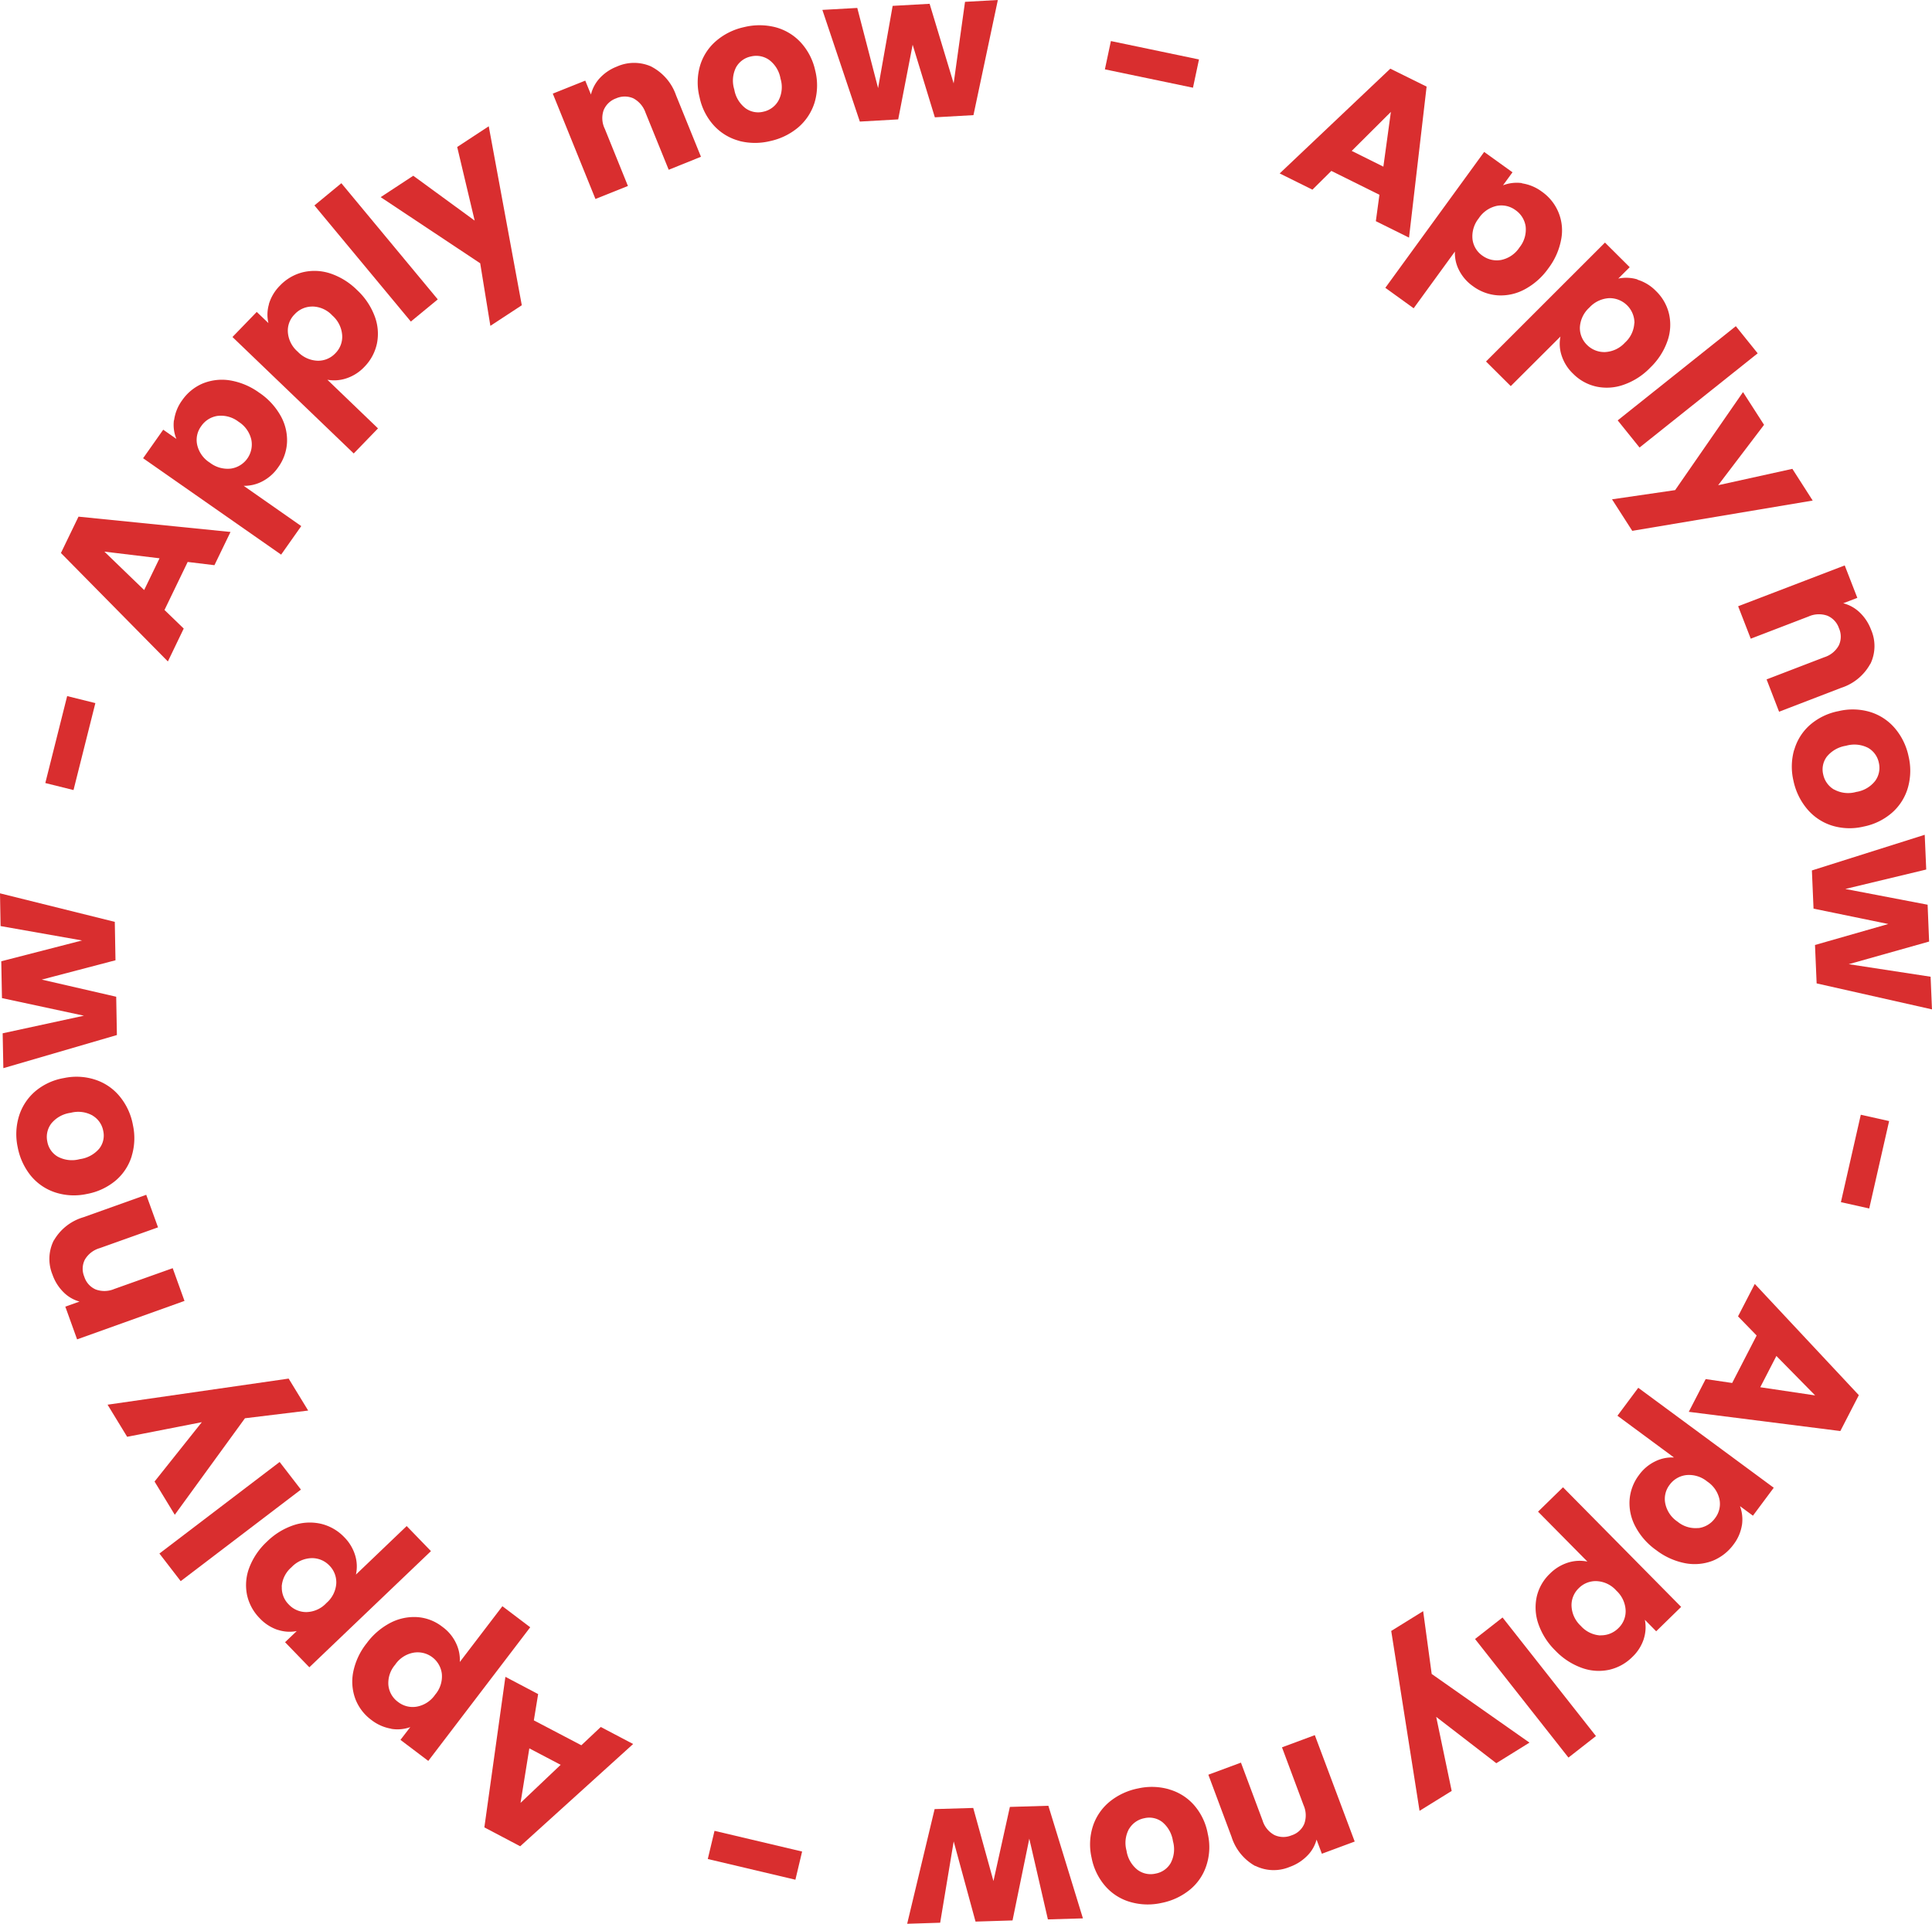 <svg id="Apply_Now" data-name="Apply Now" xmlns="http://www.w3.org/2000/svg" width="236" height="235.028" viewBox="0 0 236 235.028">
  <rect id="Apply_Now_Frame_Background_" data-name="Apply Now [Frame Background]" width="236" height="235" fill="none"/>
  <g id="Group_2765" data-name="Group 2765">
    <path id="Vector" d="M12.172,15.4l-5.86-2.909L4,14.782,0,12.8,13.514,0l4.434,2.192L15.8,20.642l-4.053-2.009.438-3.232Zm.494-3.429.918-6.689L8.8,10.047Z" transform="translate(156.317 8.389)" fill="#d92e2f"/>
    <path id="Vector-2" data-name="Vector" d="M16.691,3.836a5.409,5.409,0,0,1,2.443,1.026,5.772,5.772,0,0,1,2.344,5.831,8.319,8.319,0,0,1-1.553,3.513,8.38,8.38,0,0,1-2.881,2.571,6.153,6.153,0,0,1-3.276.745,5.729,5.729,0,0,1-3.05-1.11,5.321,5.321,0,0,1-1.723-1.981A4.539,4.539,0,0,1,8.5,12.169L3.46,19.1,0,16.6,12.073,0l3.46,2.487L14.375,4.075a4.737,4.737,0,0,1,2.316-.267Zm.452,5.283A2.933,2.933,0,0,0,15.9,7.11a2.9,2.9,0,0,0-2.288-.52,3.532,3.532,0,0,0-2.2,1.518,3.512,3.512,0,0,0-.763,2.557,2.84,2.84,0,0,0,1.214,2.009,2.973,2.973,0,0,0,2.3.52,3.523,3.523,0,0,0,2.217-1.518,3.479,3.479,0,0,0,.763-2.543Z" transform="translate(169.223 18.562)" fill="#d92e2f"/>
    <path id="Vector-3" data-name="Vector" d="M18.512,4.539a5.3,5.3,0,0,1,2.245,1.377,5.7,5.7,0,0,1,1.6,2.81,5.953,5.953,0,0,1-.2,3.316,8.294,8.294,0,0,1-2.09,3.232,8.285,8.285,0,0,1-3.248,2.094,6.111,6.111,0,0,1-3.347.225,5.715,5.715,0,0,1-2.838-1.574,5.316,5.316,0,0,1-1.4-2.22,4.51,4.51,0,0,1-.141-2.319L3.022,17.536,0,14.529,14.53,0l3.022,3.007L16.154,4.4a4.71,4.71,0,0,1,2.33.1Zm-.381,5.3a3.031,3.031,0,0,0-3.092-3.049,3.545,3.545,0,0,0-2.415,1.152,3.513,3.513,0,0,0-1.158,2.4,2.885,2.885,0,0,0,.875,2.164,2.977,2.977,0,0,0,2.2.871,3.521,3.521,0,0,0,2.429-1.152,3.463,3.463,0,0,0,1.144-2.389Z" transform="translate(181.522 29.635)" fill="#d92e2f"/>
    <path id="Vector-4" data-name="Vector" d="M17.1,3.316,2.669,14.825,0,11.508,14.431,0Z" transform="translate(197.606 39.85)" fill="#d92e2f"/>
    <path id="Vector-5" data-name="Vector" d="M24.514,13.251l-22.042,3.7L0,13.1l7.71-1.124L16,0l2.57,4-5.606,7.377,9.066-2,2.485,3.878Z" transform="translate(196.914 47.902)" fill="#d92e2f"/>
    <path id="Vector-6" data-name="Vector" d="M16.14,12.028A6.209,6.209,0,0,1,12.6,14.951L5,17.874,3.474,13.925l7.06-2.712A3.054,3.054,0,0,0,12.3,9.766a2.513,2.513,0,0,0,.014-2.094,2.528,2.528,0,0,0-1.426-1.532,3.1,3.1,0,0,0-2.288.1L1.539,8.951,0,4.988,13.019,0l1.539,3.963-1.723.66a4.507,4.507,0,0,1,1.991,1.1,5.637,5.637,0,0,1,1.4,2.108,5,5,0,0,1-.071,4.2Z" transform="translate(212.32 69.078)" fill="#d92e2f"/>
    <path id="Vector-7" data-name="Vector" d="M.289,4.955A6.383,6.383,0,0,1,2.181,1.92,7.442,7.442,0,0,1,5.7.205a7.424,7.424,0,0,1,3.9.112,6.45,6.45,0,0,1,3.008,2,7.739,7.739,0,0,1,1.652,3.415,7.583,7.583,0,0,1-.071,3.78,6.426,6.426,0,0,1-1.906,3.063,7.473,7.473,0,0,1-3.5,1.728,7.335,7.335,0,0,1-3.911-.126,6.5,6.5,0,0,1-3.008-2.023A7.867,7.867,0,0,1,.2,8.721,7.523,7.523,0,0,1,.275,4.955Zm4.872,4.82a3.557,3.557,0,0,0,2.7.3,3.625,3.625,0,0,0,2.33-1.363,2.7,2.7,0,0,0,.438-2.192A2.715,2.715,0,0,0,9.312,4.688a3.685,3.685,0,0,0-2.7-.253A3.76,3.76,0,0,0,4.271,5.77a2.59,2.59,0,0,0-.438,2.178A2.8,2.8,0,0,0,5.161,9.788Z" transform="translate(218.879 86.676)" fill="#d92e2f"/>
    <path id="Vector-8" data-name="Vector" d="M14.671,21.33.579,18.155l-.2-4.693L9.334,10.9.2,9.021,0,4.356,13.782,0l.184,4.244L4.081,6.618,14.135,8.543l.184,4.5L4.5,15.808l10,1.532.169,4Z" transform="translate(221.329 101.987)" fill="#d92e2f"/>
    <path id="Vector-9" data-name="Vector" d="M3.46,11.452,0,10.679,2.429,0l3.46.773Z" transform="translate(224.873 136.189)" fill="#d92e2f"/>
    <path id="Vector-10" data-name="Vector" d="M5.3,12.1,8.289,6.3,6.015,3.963,8.063,0,20.772,13.588l-2.259,4.384L0,15.625l2.062-4Zm3.431.52,6.707,1L10.7,8.8Z" transform="translate(206.29 156.859)" fill="#d92e2f"/>
    <path id="Vector-11" data-name="Vector" d="M15.208,16.75a5.275,5.275,0,0,1-1.045,2.417,5.891,5.891,0,0,1-2.57,1.981,6.161,6.161,0,0,1-3.333.281,8.452,8.452,0,0,1-3.516-1.588,8.205,8.205,0,0,1-2.556-2.895,6.056,6.056,0,0,1-.706-3.26,5.732,5.732,0,0,1,1.144-3.021A5.266,5.266,0,0,1,4.632,8.979a4.6,4.6,0,0,1,2.273-.464L0,3.415,2.542,0l16.55,12.211L16.55,15.625l-1.582-1.166a4.705,4.705,0,0,1,.24,2.319Zm-5.324.393a2.945,2.945,0,0,0,2.033-1.208,2.851,2.851,0,0,0,.551-2.276,3.492,3.492,0,0,0-1.5-2.206,3.488,3.488,0,0,0-2.556-.787,2.931,2.931,0,0,0-2.033,1.18,2.823,2.823,0,0,0-.537,2.29,3.518,3.518,0,0,0,1.5,2.22,3.441,3.441,0,0,0,2.542.773Z" transform="translate(197.577 169.547)" fill="#d92e2f"/>
    <path id="Vector-12" data-name="Vector" d="M13.22,18.52a5.3,5.3,0,0,1-1.412,2.22A5.8,5.8,0,0,1,8.969,22.3a6.061,6.061,0,0,1-3.332-.239,8.4,8.4,0,0,1-3.22-2.108,8.4,8.4,0,0,1-2.076-3.26,6.141,6.141,0,0,1-.2-3.33,5.624,5.624,0,0,1,1.61-2.81A5.409,5.409,0,0,1,4,9.19a4.718,4.718,0,0,1,2.33-.112L.3,2.979,3.349,0,17.781,14.614l-3.05,2.979-1.384-1.405a4.651,4.651,0,0,1-.127,2.319ZM7.91,18.084a2.966,2.966,0,0,0,2.2-.871A2.846,2.846,0,0,0,11,15.049a3.5,3.5,0,0,0-1.13-2.417,3.424,3.424,0,0,0-2.4-1.166,2.9,2.9,0,0,0-2.189.857,2.856,2.856,0,0,0-.89,2.178,3.507,3.507,0,0,0,1.13,2.431A3.478,3.478,0,0,0,7.91,18.1Z" transform="translate(187.577 181.702)" fill="#d92e2f"/>
    <path id="Vector-13" data-name="Vector" d="M11.41,17.115,0,2.628,3.361,0,14.77,14.487Z" transform="translate(180.181 197.609)" fill="#d92e2f"/>
    <path id="Vector-14" data-name="Vector" d="M3.46,24.394,0,2.417,3.9,0,4.942,7.672l11.946,8.389-4.053,2.515L5.493,12.913l1.892,9.049Z" transform="translate(169.943 196.836)" fill="#d92e2f"/>
    <path id="Vector-15" data-name="Vector" d="M5.733,15.991a6.2,6.2,0,0,1-2.895-3.555L0,4.834,3.982,3.358l2.641,7.068A3.01,3.01,0,0,0,8.063,12.2a2.6,2.6,0,0,0,2.1.042,2.5,2.5,0,0,0,1.553-1.405,3.052,3.052,0,0,0-.085-2.276L8.995,1.489,13.005,0l4.872,13-4.01,1.489-.65-1.728a4.355,4.355,0,0,1-1.13,1.967,5.616,5.616,0,0,1-2.132,1.363,5.063,5.063,0,0,1-4.222-.126Z" transform="translate(147.604 211.983)" fill="#d92e2f"/>
    <path id="Vector-16" data-name="Vector" d="M9.672.311a6.366,6.366,0,0,1,3.022,1.911,7.313,7.313,0,0,1,1.68,3.513A7.163,7.163,0,0,1,14.2,9.613a6.318,6.318,0,0,1-2.033,2.965,7.88,7.88,0,0,1-3.445,1.6,7.681,7.681,0,0,1-3.8-.112,6.369,6.369,0,0,1-3.05-1.925,7.406,7.406,0,0,1-1.694-3.5A7.294,7.294,0,0,1,.352,4.765,6.485,6.485,0,0,1,2.414,1.786a7.935,7.935,0,0,1,3.46-1.6A7.619,7.619,0,0,1,9.658.3ZM4.772,5.1a3.559,3.559,0,0,0-.325,2.684,3.685,3.685,0,0,0,1.341,2.347,2.677,2.677,0,0,0,2.2.464,2.675,2.675,0,0,0,1.85-1.279,3.626,3.626,0,0,0,.282-2.684A3.724,3.724,0,0,0,8.81,4.288a2.615,2.615,0,0,0-2.175-.464A2.768,2.768,0,0,0,4.772,5.117Z" transform="translate(133.16 218.305)" fill="#d92e2f"/>
    <path id="Vector-17" data-name="Vector" d="M0,14.389,3.347.407,8.063.267,10.534,9.2,12.539.141,17.241,0l4.222,13.757-4.279.126L14.912,4.019,12.864,14.01l-4.519.141L5.677,4.356,4.024,14.291,0,14.417Z" transform="translate(110.82 220.611)" fill="#d92e2f"/>
    <path id="Vector-18" data-name="Vector" d="M0,3.429.819,0l10.7,2.529L10.7,5.972,0,3.443Z" transform="translate(86.461 223.674)" fill="#d92e2f"/>
    <path id="Vector-19" data-name="Vector" d="M6.058,5.326l5.79,3.035L14.22,6.127l3.954,2.08L4.377,20.7,0,18.394,2.57,0l4,2.108L6.044,5.326ZM5.493,8.74,4.42,15.4l4.9-4.651Z" transform="translate(59.166 204.859)" fill="#d92e2f"/>
    <path id="Vector-20" data-name="Vector" d="M4.749,14.965A5.406,5.406,0,0,1,2.334,13.9,5.742,5.742,0,0,1,.371,11.326,6.075,6.075,0,0,1,.117,8.009,8.255,8.255,0,0,1,1.755,4.525,8.472,8.472,0,0,1,4.692,2.009a6.289,6.289,0,0,1,3.29-.674A5.578,5.578,0,0,1,11,2.515a5.185,5.185,0,0,1,1.68,2.023,4.7,4.7,0,0,1,.452,2.276L18.333,0l3.4,2.571L9.281,18.9l-3.4-2.571,1.2-1.56a4.611,4.611,0,0,1-2.33.211Zm-.339-5.3A2.871,2.871,0,0,0,5.6,11.705a2.894,2.894,0,0,0,2.288.562,3.47,3.47,0,0,0,2.231-1.461,3.43,3.43,0,0,0,.819-2.529,2.975,2.975,0,0,0-3.46-2.6A3.453,3.453,0,0,0,5.229,7.152,3.43,3.43,0,0,0,4.41,9.682Z" transform="translate(43.036 196.232)" fill="#d92e2f"/>
    <path id="Vector-21" data-name="Vector" d="M3.879,13.116a5.365,5.365,0,0,1-2.217-1.433A5.807,5.807,0,0,1,.123,8.844,5.992,5.992,0,0,1,.391,5.528a8.434,8.434,0,0,1,2.16-3.19A8.48,8.48,0,0,1,5.841.315,6.207,6.207,0,0,1,9.188.16,5.782,5.782,0,0,1,12,1.79,5.345,5.345,0,0,1,13.34,4.039a4.636,4.636,0,0,1,.085,2.319l6.2-5.93,2.965,3.063L7.734,17.683,4.768,14.62l1.426-1.363a4.565,4.565,0,0,1-2.33-.155Zm.494-5.283a2.871,2.871,0,0,0,.861,2.192,2.921,2.921,0,0,0,2.16.913,3.432,3.432,0,0,0,2.429-1.11,3.462,3.462,0,0,0,1.2-2.375,2.9,2.9,0,0,0-.833-2.192,2.929,2.929,0,0,0-2.175-.913,3.517,3.517,0,0,0-2.457,1.11,3.435,3.435,0,0,0-1.2,2.375Z" transform="translate(30.053 186.01)" fill="#d92e2f"/>
    <path id="Vector-22" data-name="Vector" d="M0,11.185,14.686,0l2.6,3.372L2.6,14.558Z" transform="translate(19.473 178.611)" fill="#d92e2f"/>
    <path id="Vector-23" data-name="Vector" d="M0,3.19,22.127,0l2.386,3.906-7.724.941L8.218,16.637,5.747,12.576l5.775-7.251L2.4,7.11,0,3.176Z" transform="translate(13.132 168.423)" fill="#d92e2f"/>
    <path id="Vector-24" data-name="Vector" d="M.544,5.579A6.159,6.159,0,0,1,4.159,2.74L11.827,0l1.44,3.977L6.136,6.52A3.093,3.093,0,0,0,4.328,7.925,2.473,2.473,0,0,0,4.258,10a2.52,2.52,0,0,0,1.384,1.56,3.079,3.079,0,0,0,2.288-.056L15.06,8.965l1.44,4L3.382,17.663l-1.44-4,1.737-.618a4.4,4.4,0,0,1-1.963-1.152A5.587,5.587,0,0,1,.375,9.752a5.04,5.04,0,0,1,.169-4.2Z" transform="translate(6.036 145.969)" fill="#d92e2f"/>
    <path id="Vector-25" data-name="Vector" d="M14.1,9.685a6.367,6.367,0,0,1-1.963,2.993A7.6,7.6,0,0,1,8.6,14.322a7.379,7.379,0,0,1-3.9-.211,6.464,6.464,0,0,1-2.965-2.066A7.878,7.878,0,0,1,.167,8.6a7.555,7.555,0,0,1,.155-3.78A6.519,6.519,0,0,1,2.285,1.8,7.342,7.342,0,0,1,5.816.158a7.375,7.375,0,0,1,3.9.225,6.449,6.449,0,0,1,2.965,2.08,7.624,7.624,0,0,1,1.567,3.457,7.5,7.5,0,0,1-.155,3.766ZM9.346,4.753a3.591,3.591,0,0,0-2.7-.351A3.664,3.664,0,0,0,4.276,5.708,2.708,2.708,0,0,0,3.782,7.9,2.658,2.658,0,0,0,5.053,9.755a3.657,3.657,0,0,0,2.7.309,3.766,3.766,0,0,0,2.372-1.279,2.574,2.574,0,0,0,.494-2.164A2.749,2.749,0,0,0,9.332,4.753Z" transform="translate(1.993 131.549)" fill="#d92e2f"/>
    <path id="Vector-26" data-name="Vector" d="M0,0,14.022,3.485l.085,4.693L5.1,10.539l9.094,2.094.085,4.679L.409,21.359.325,17.1l9.927-2.15L.24,12.8.155,8.3l9.87-2.543L.071,4Z" transform="translate(0 109.139)" fill="#d92e2f"/>
    <path id="Vector-27" data-name="Vector" d="M2.669,0,6.114.857,3.445,11.48,0,10.623Z" transform="translate(5.535 85.041)" fill="#d92e2f"/>
    <path id="Vector-28" data-name="Vector" d="M15.49,5.522,12.652,11.4,15,13.672l-1.935,4.019L0,4.44,2.146,0,20.715,1.869,18.752,5.93,15.5,5.536Zm-3.445-.436L5.309,4.272l4.858,4.693Z" transform="translate(7.442 63.12)" fill="#d92e2f"/>
    <path id="Vector-29" data-name="Vector" d="M3.784,4.948A5.313,5.313,0,0,1,4.773,2.5,5.819,5.819,0,0,1,7.286.452,6.234,6.234,0,0,1,10.6.072a8.445,8.445,0,0,1,3.558,1.489A8.274,8.274,0,0,1,16.79,4.386a6.075,6.075,0,0,1,.791,3.246,5.657,5.657,0,0,1-1.073,3.049,5.342,5.342,0,0,1-1.963,1.742,4.76,4.76,0,0,1-2.259.534l7.032,4.918L16.86,21.361,0,9.585,2.457,6.1l1.61,1.124a4.5,4.5,0,0,1-.3-2.3Zm5.309-.534A2.929,2.929,0,0,0,7.089,5.679a2.818,2.818,0,0,0-.48,2.29,3.476,3.476,0,0,0,1.553,2.164,3.542,3.542,0,0,0,2.57.717,2.979,2.979,0,0,0,2.485-3.541,3.519,3.519,0,0,0-1.553-2.178,3.51,3.51,0,0,0-2.57-.717Z" transform="translate(17.481 46.397)" fill="#d92e2f"/>
    <path id="Vector-30" data-name="Vector" d="M4.448,4.06A5.365,5.365,0,0,1,5.8,1.8,5.8,5.8,0,0,1,8.6.167a6.15,6.15,0,0,1,3.332.141,8.433,8.433,0,0,1,3.276,2.023,8.372,8.372,0,0,1,2.16,3.2,6.04,6.04,0,0,1,.282,3.33,5.764,5.764,0,0,1-1.525,2.852,5.291,5.291,0,0,1-2.217,1.419,4.708,4.708,0,0,1-2.316.169l6.185,5.944-2.965,3.063L0,8.079,2.965,5.015,4.392,6.378A4.474,4.474,0,0,1,4.462,4.06Zm5.324.3A2.9,2.9,0,0,0,7.6,5.3a2.809,2.809,0,0,0-.833,2.192,3.462,3.462,0,0,0,1.2,2.375,3.515,3.515,0,0,0,2.429,1.11,2.878,2.878,0,0,0,2.175-.913A2.839,2.839,0,0,0,13.4,7.854a3.521,3.521,0,0,0-1.2-2.4,3.381,3.381,0,0,0-2.429-1.1Z" transform="translate(28.397 33.093)" fill="#d92e2f"/>
    <path id="Vector-31" data-name="Vector" d="M3.29,0,15.067,14.192,11.777,16.9,0,2.712Z" transform="translate(38.408 22.384)" fill="#d92e2f"/>
    <path id="Vector-32" data-name="Vector" d="M13.2,0l4.039,21.878L13.4,24.394,12.158,16.75,0,8.67,3.982,6.056l7.5,5.48L9.348,2.543,13.2.014Z" transform="translate(46.5 15.415)" fill="#d92e2f"/>
    <path id="Vector-33" data-name="Vector" d="M12.059.467a6.232,6.232,0,0,1,2.994,3.485L18.1,11.47l-3.94,1.588L11.325,6.074A3.15,3.15,0,0,0,9.842,4.331a2.606,2.606,0,0,0-2.1,0A2.584,2.584,0,0,0,6.213,5.779a2.95,2.95,0,0,0,.141,2.276l2.824,6.984L5.211,16.627,0,3.755,3.968,2.167l.692,1.7a4.535,4.535,0,0,1,1.073-2A5.559,5.559,0,0,1,7.823.453a5.137,5.137,0,0,1,4.222,0Z" transform="translate(67.525 7.683)" fill="#d92e2f"/>
    <path id="Vector-34" data-name="Vector" d="M5.089,14.129a6.43,6.43,0,0,1-3.078-1.841A7.347,7.347,0,0,1,.232,8.817,7.34,7.34,0,0,1,.288,4.939,6.38,6.38,0,0,1,2.251,1.918,7.759,7.759,0,0,1,5.654.232a7.89,7.89,0,0,1,3.8,0,6.47,6.47,0,0,1,3.107,1.841,7.382,7.382,0,0,1,1.793,3.457,7.39,7.39,0,0,1-.071,3.892,6.556,6.556,0,0,1-1.977,3.035,7.89,7.89,0,0,1-3.417,1.686,7.831,7.831,0,0,1-3.784,0ZM9.862,9.211a3.527,3.527,0,0,0,.254-2.684,3.612,3.612,0,0,0-1.4-2.3A2.747,2.747,0,0,0,6.5,3.815,2.694,2.694,0,0,0,4.68,5.15a3.626,3.626,0,0,0-.212,2.7,3.658,3.658,0,0,0,1.384,2.3,2.632,2.632,0,0,0,2.189.408A2.766,2.766,0,0,0,9.862,9.211Z" transform="translate(85.227 3.084)" fill="#d92e2f"/>
    <path id="Vector-35" data-name="Vector" d="M21.435,0,18.456,14.066l-4.716.267L11.028,5.466l-1.765,9.12-4.688.267L0,1.208,4.264.97l2.542,9.794L8.585.717,13.1.464l2.937,9.724L17.425.225Z" transform="translate(100.455)" fill="#d92e2f"/>
    <path id="Vector-36" data-name="Vector" d="M11.494,2.248,10.76,5.7,0,3.457.734,0Z" transform="translate(134.966 5.016)" fill="#d92e2f"/>
  </g>
</svg>
